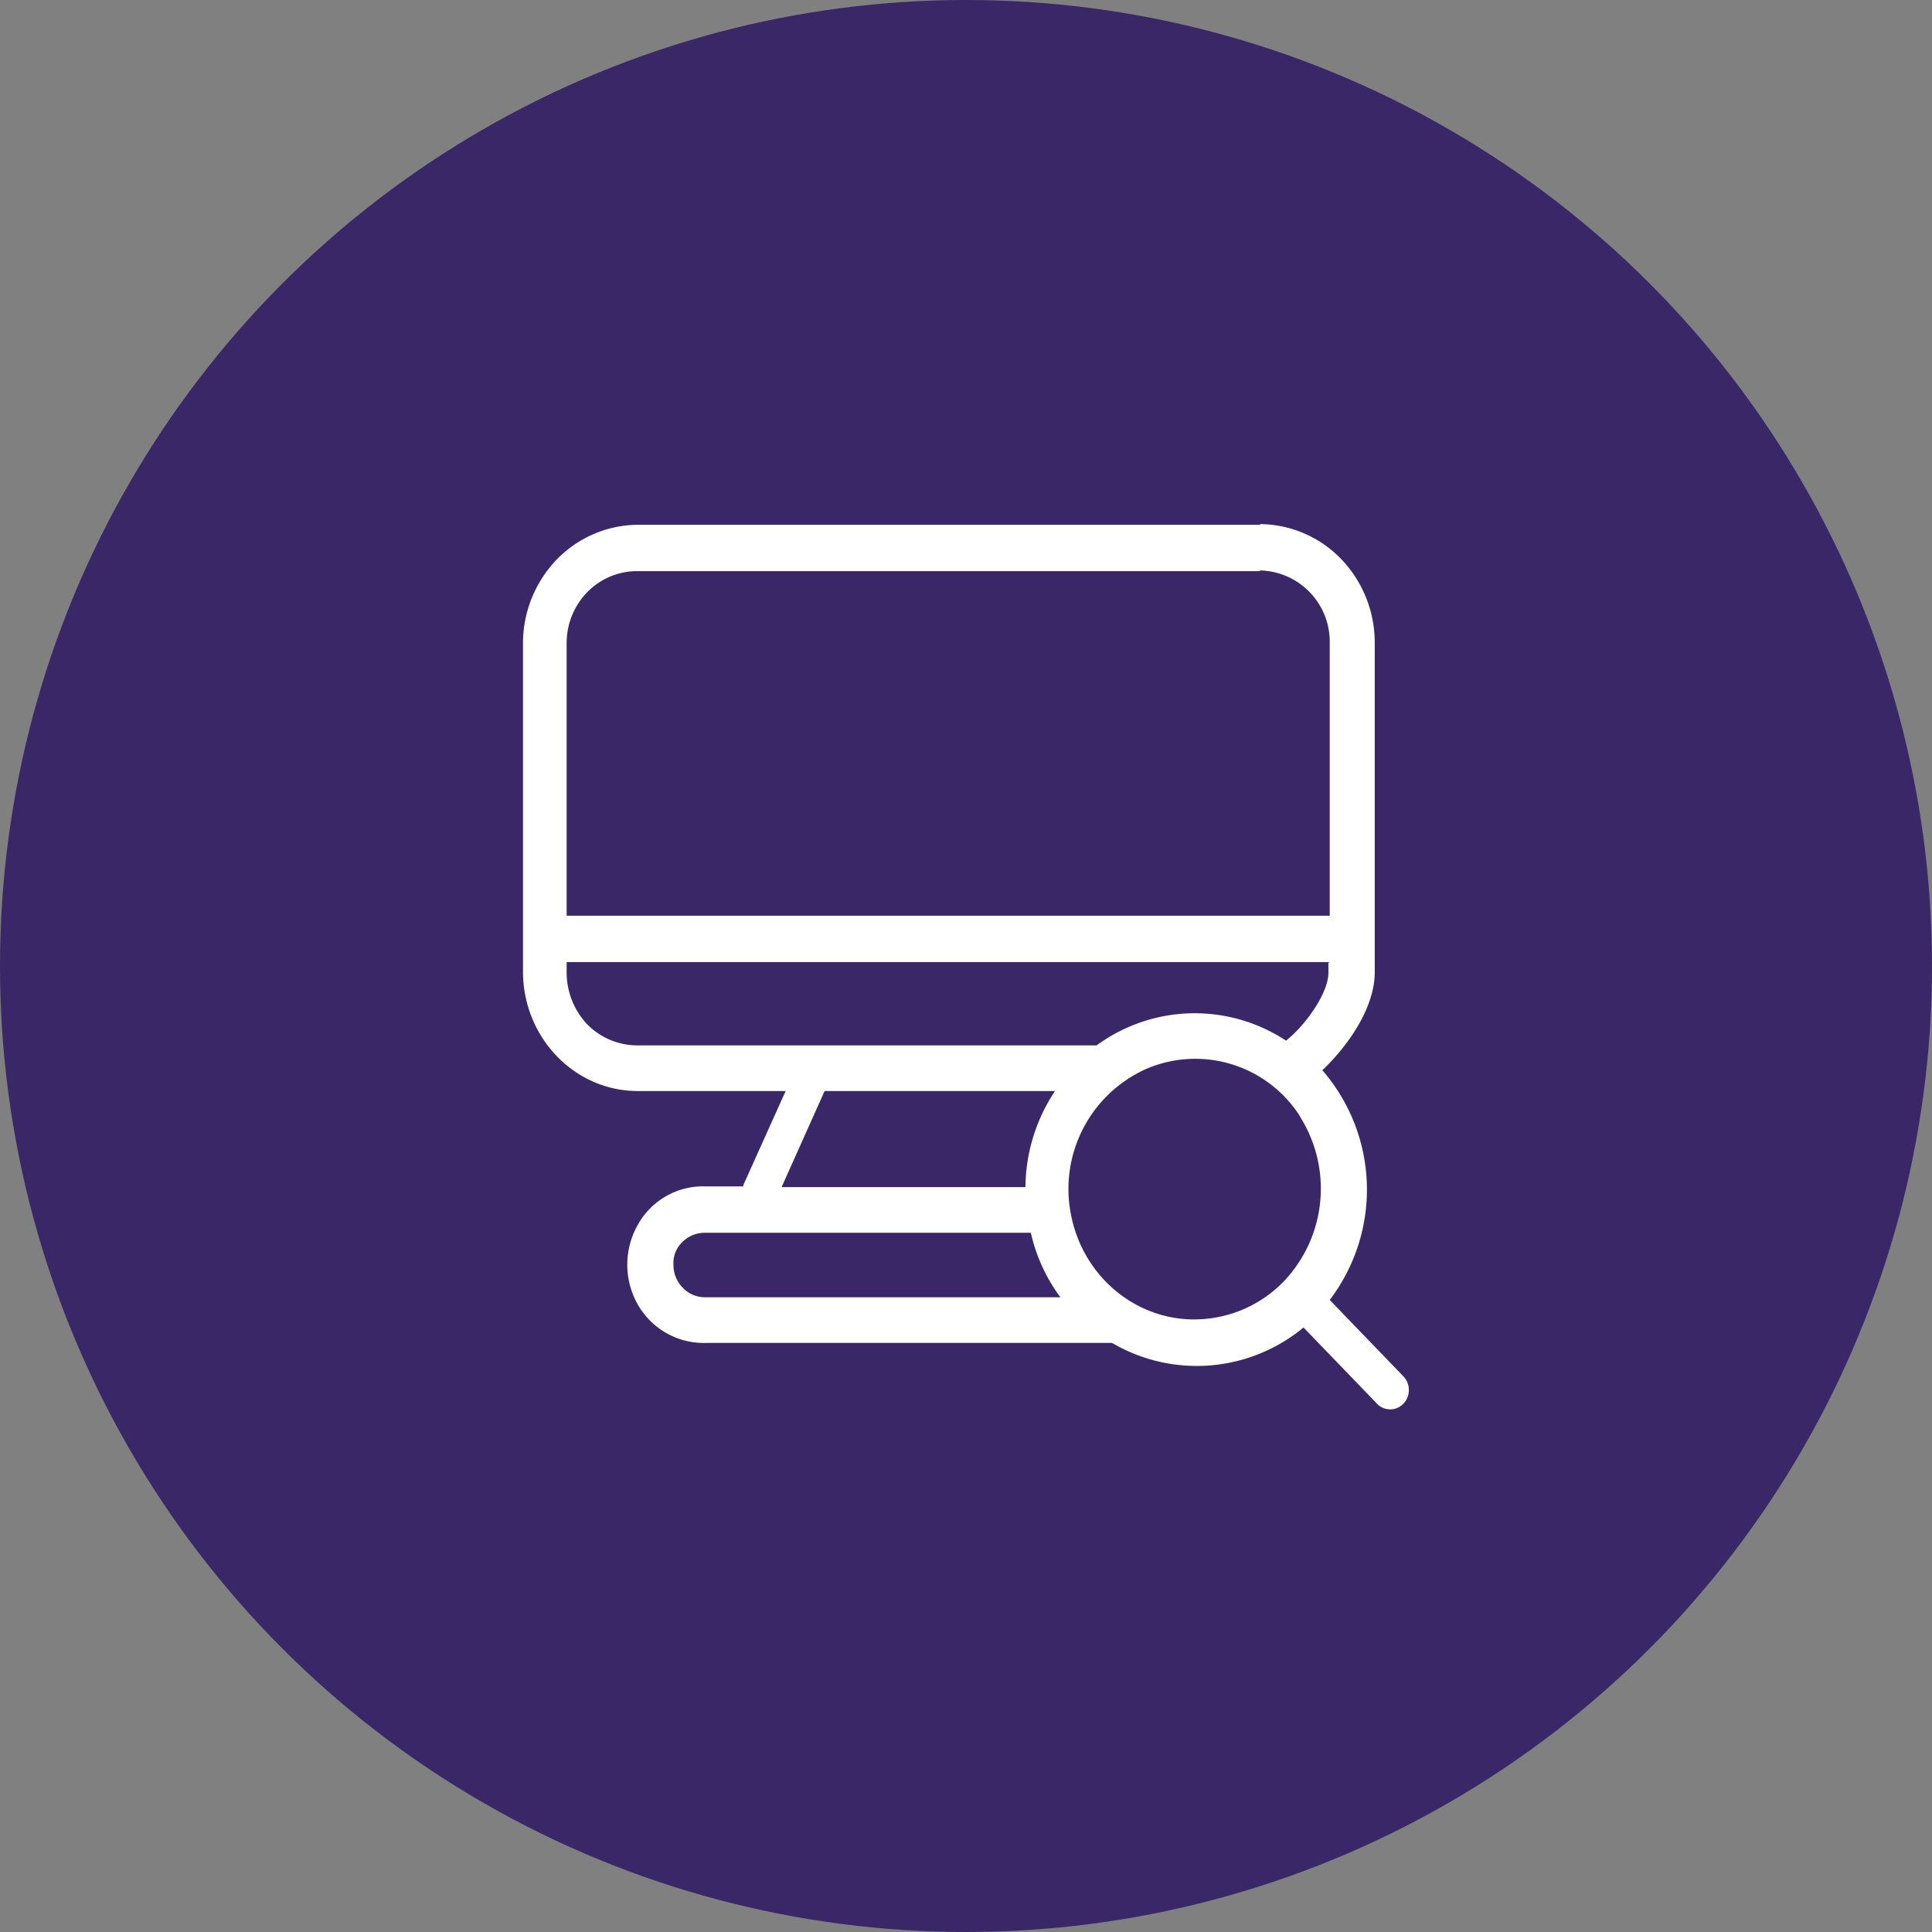 <svg xmlns="http://www.w3.org/2000/svg" width="376" height="376" viewBox="0 0 376 376">
  <rect x="0" y="0" width="376" height="376" fill="#808080" stroke="none"/>
  <g id="Grupo_388" data-name="Grupo 388" transform="translate(3838 -15558)">
    <circle id="Elipse_145" data-name="Elipse 145" cx="188" cy="188" r="188" transform="translate(-3838 15558)" fill="#3a2767"/>
    <path id="Group-657" d="M143.94.234a22.189,22.189,0,0,1,15.818,6.8,23.479,23.479,0,0,1,6.536,16.341V87.431c0,7.059-5.361,14.511-10.2,19.086a35.453,35.453,0,0,1,1.438,44.71l14.12,14.642a3.889,3.889,0,0,1,1.177,3.791,3.719,3.719,0,0,1-2.615,2.745,3.59,3.59,0,0,1-3.662-1.177l-14.117-14.642a32.573,32.573,0,0,1-37.259,3.007H36.219a14.8,14.8,0,0,1-13.335-7.452,15.722,15.722,0,0,1,0-15.557,14.519,14.519,0,0,1,13.335-7.452h7.19v-.261l8.236-18.3H22.884C10.6,110.57.661,100.243.53,87.562V23.5A23.479,23.479,0,0,1,7.066,7.163,22.187,22.187,0,0,1,22.884.365H144.071Zm7.842,115.3a24.164,24.164,0,0,0-29.936-9.282,25.584,25.584,0,0,0-14.642,28.5c2.353,11.9,12.55,20.394,24.184,20.263a24.283,24.283,0,0,0,17.256-7.452,26.214,26.214,0,0,0,3.008-32.16ZM99.23,138.154h-63.4a6.15,6.15,0,0,0-4.314,1.83,5.625,5.625,0,0,0-1.7,4.445,6.225,6.225,0,0,0,1.83,4.445,5.926,5.926,0,0,0,4.314,1.83h69.156a33.341,33.341,0,0,1-5.752-12.55Zm4.706-27.584H59.227L50.86,129.264H98.315a34.218,34.218,0,0,1,5.752-18.695Zm53.6-25.1H9.027v1.961A14.7,14.7,0,0,0,12.948,97.5a13.683,13.683,0,0,0,9.675,4.183h89.549a32.27,32.27,0,0,1,36.866-.915c4.053-3.268,8.236-9.412,8.236-13.2V85.6ZM143.94,9.386H22.753a13.551,13.551,0,0,0-9.674,4.053,14.157,14.157,0,0,0-4.053,9.936V76.45H157.535V23.374A13.871,13.871,0,0,0,143.94,9.255Z" transform="translate(-3736.746 15659.766)" fill="#fff" fill-rule="evenodd"/>
  </g>
</svg>
